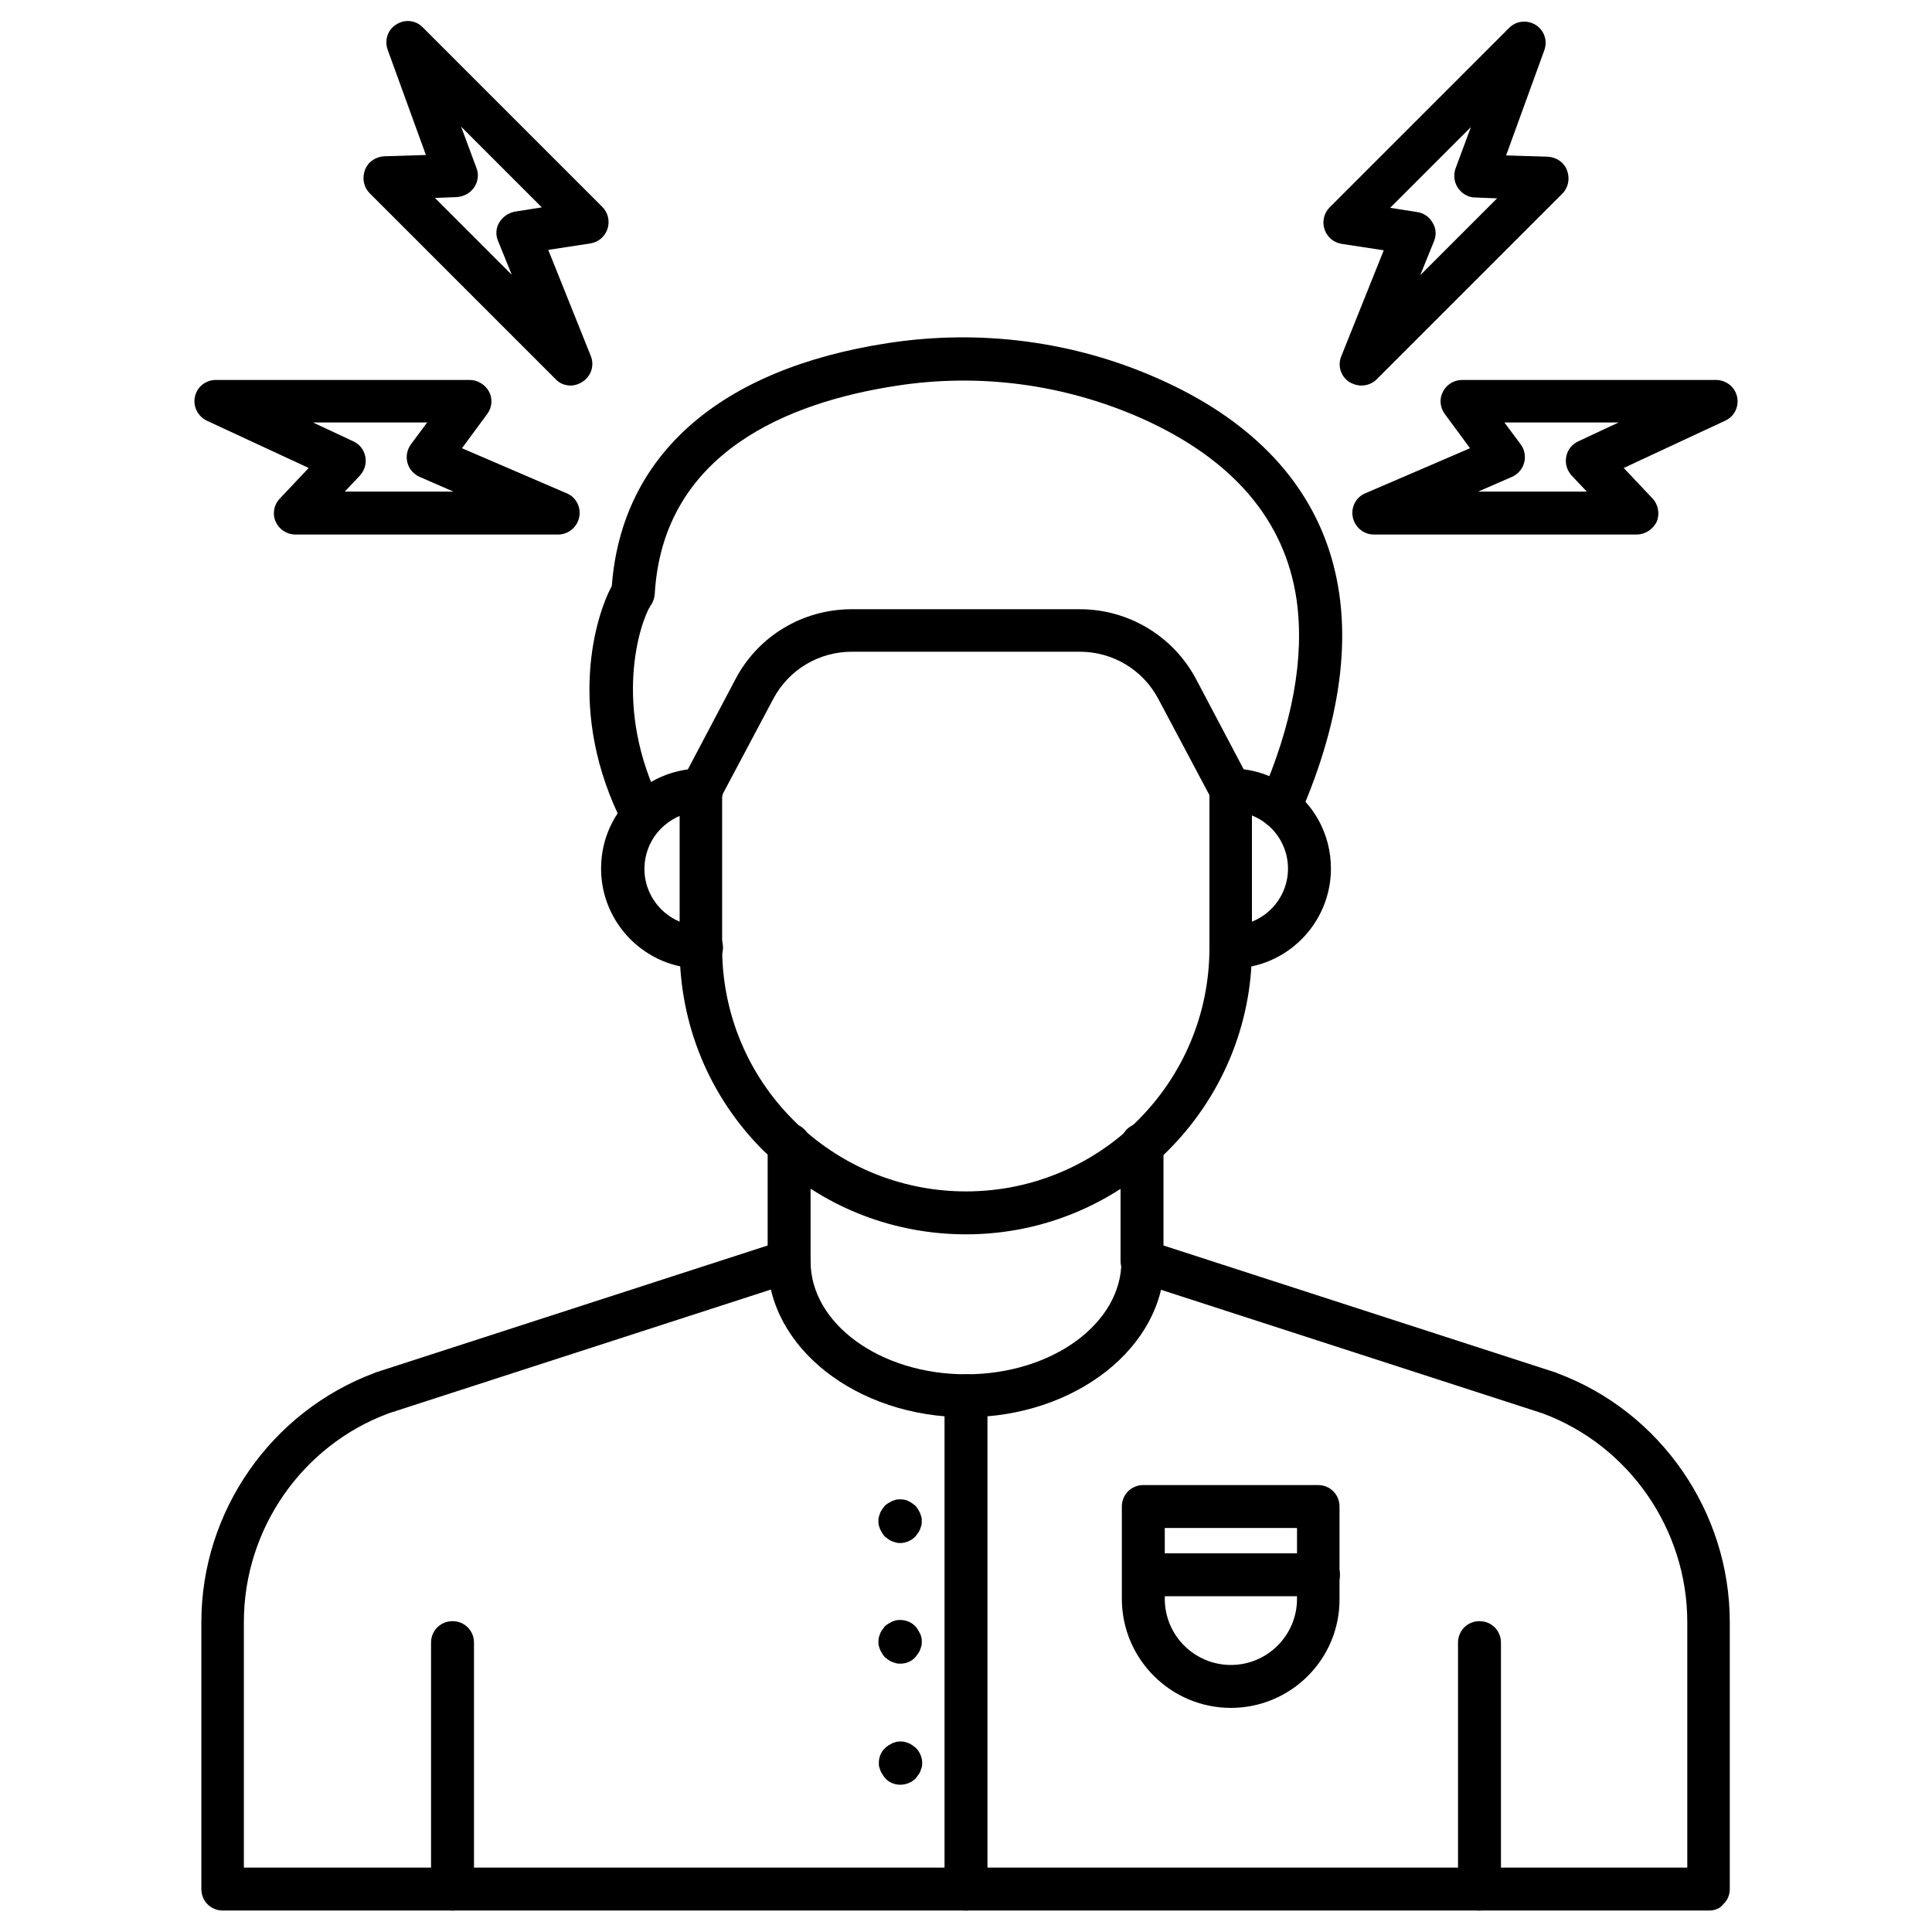 <svg xmlns="http://www.w3.org/2000/svg" id="Layer_1" height="512" viewBox="0 0 450 450" width="512"><g><g><g><path d="m149.7 194.9c-1.8 0-3.6-1-4.5-2.7-13.6-26.6-6.3-49.1-2.7-55.7 2.3-30.5 25.1-50.6 64.4-56.6 21.5-3.3 43.3-.4 62.9 8.3 41.8 18.5 53.5 54.7 32.9 101.8-1.1 2.5-4.1 3.7-6.6 2.6s-3.7-4.1-2.6-6.6c7.6-17.3 10.4-32.9 8.5-46.3-2.7-18.6-14.9-32.8-36.2-42.3-17.9-7.9-37.7-10.6-57.3-7.5-24.5 3.8-54.1 15.3-56 48.5-.1 1-.4 1.9-1 2.7-2.4 3.8-9.1 23.6 2.7 46.7 1.3 2.5.3 5.5-2.2 6.7-.7.2-1.5.4-2.3.4zm1.8-53.9s-.1.1-.1.1 0 0 .1-.1z"></path><path d="m163.3 225.6c-12.9 0-23.3-10.5-23.3-23.3 0-6.8 2.9-13.2 8.1-17.6 4.2-3.7 9.6-5.7 15.3-5.7 2.8 0 5 2.2 5 5s-2.2 5-5 5c-3.2 0-6.3 1.2-8.7 3.3-2.9 2.5-4.6 6.2-4.6 10.1 0 7.3 6 13.3 13.3 13.3 2.8 0 5 2.2 5 5s-2.3 4.9-5.1 4.9z"></path><path d="m286.7 225.6c-2.8 0-5-2.2-5-5s2.2-5 5-5c7.4 0 13.3-6 13.3-13.3 0-4.6-2.4-8.9-6.3-11.3-2.1-1.3-4.5-2-7-2-2.8 0-5-2.2-5-5s2.2-5 5-5c4.4 0 8.6 1.2 12.3 3.5 6.9 4.3 11 11.7 11 19.8 0 12.8-10.4 23.3-23.3 23.3z"></path><g><path d="m105.4 445c-2.8 0-5-2.2-5-5v-57.4c0-2.8 2.2-5 5-5s5 2.2 5 5v57.4c0 2.8-2.2 5-5 5z"></path></g><g><path d="m344.6 445c-2.8 0-5-2.2-5-5v-57.4c0-2.8 2.2-5 5-5s5 2.2 5 5v57.4c0 2.8-2.2 5-5 5z"></path></g><path d="m225 330.1c-25.5 0-46.2-16.3-46.2-36.3 0-2.8 2.2-5 5-5s5 2.2 5 5c0 14.5 16.2 26.3 36.2 26.3s36.2-11.8 36.2-26.3c0-2.8 2.2-5 5-5s5 2.2 5 5c0 20-20.8 36.3-46.2 36.3z"></path><path d="m398.1 445h-346.2c-2.8 0-5-2.2-5-5v-62.2c0-25.7 16.2-49 40.3-58 .1 0 .1 0 .2-.1l91.4-29.6v-23.5c0-2.8 2.2-5 5-5s5 2.2 5 5v27.1c0 2.2-1.4 4.1-3.5 4.8l-94.8 30.7c-20.2 7.5-33.7 27-33.7 48.6v57.2h336.2v-57.2c0-21.5-13.5-41.1-33.7-48.6l-94.8-30.7c-2.1-.7-3.5-2.6-3.5-4.8v-27.1c0-2.8 2.2-5 5-5s5 2.2 5 5v23.5l91.4 29.6c.1 0 .1 0 .2.1 24.1 8.9 40.3 32.3 40.3 58v62.2c0 1.3-.5 2.6-1.5 3.5-.7 1-2 1.5-3.3 1.5z"></path><path d="m225 287.5c-16.5 0-32.3-6-44.5-17-.1-.1-.1-.1-.2-.2-.8-.7-1.6-1.5-2.5-2.3-12.6-12.6-19.5-29.3-19.5-47.2v-36.8c0-.8.2-1.6.6-2.3l12.4-23.5c5.3-10.1 15.7-16.3 27.1-16.3h53.1c11.4 0 21.8 6.3 27.1 16.3l12.4 23.5c.4.7.6 1.5.6 2.3v36.8c.1 36.7-29.8 66.7-66.6 66.7zm-37.7-24.3c10.4 9.2 23.7 14.3 37.7 14.3 31.3 0 56.7-25.4 56.7-56.7v-35.6l-11.9-22.4c-3.6-6.8-10.6-11-18.3-11h-53.1c-7.7 0-14.7 4.2-18.3 11l-11.9 22.4v35.6c0 15.1 5.9 29.4 16.6 40.1.8.8 1.5 1.5 2.2 2.1.2 0 .3.1.3.2z"></path><g><path d="m286.7 397.8c-14 0-25.4-11.4-25.4-25.4v-21.5c0-2.8 2.2-5 5-5h40.7c2.8 0 5 2.2 5 5v21.5c.1 14-11.3 25.4-25.3 25.4zm-15.4-41.9v16.5c0 8.5 6.9 15.4 15.4 15.4s15.4-6.9 15.4-15.4v-16.5z"></path><path d="m307.1 371.8h-40.7c-2.8 0-5-2.2-5-5s2.2-5 5-5h40.7c2.8 0 5 2.2 5 5s-2.3 5-5 5z"></path></g></g><path d="m225 445c-2.8 0-5-2.2-5-5v-114.9c0-2.8 2.2-5 5-5s5 2.2 5 5v114.9c0 2.8-2.3 5-5 5z"></path><g><path d="m209.7 359.4c-.3 0-.6 0-1-.1-.3-.1-.6-.2-.9-.3s-.6-.3-.9-.5-.5-.4-.8-.6c-.2-.2-.4-.5-.6-.8s-.3-.6-.5-.9c-.1-.3-.2-.6-.3-.9s-.1-.6-.1-1c0-.3 0-.7.1-1s.2-.6.3-.9.3-.6.5-.9.4-.5.6-.8c.2-.2.5-.4.8-.6s.6-.3.9-.5c.3-.1.6-.2.9-.3.6-.1 1.3-.1 1.9 0 .3.1.6.1.9.3.3.1.6.3.9.5s.5.4.8.6c.2.2.4.5.6.8s.3.6.5.9c.1.3.2.6.3.9s.1.6.1 1c0 .3 0 .6-.1 1-.1.3-.2.6-.3.9s-.3.6-.5.9-.4.5-.6.8c-.9.9-2.2 1.5-3.5 1.5z"></path><path d="m209.7 387.5c-.3 0-.6 0-1-.1-.3-.1-.6-.2-.9-.3s-.6-.3-.9-.5-.5-.4-.8-.6c-.2-.2-.4-.5-.6-.8s-.3-.6-.5-.9c-.1-.3-.2-.6-.3-.9s-.1-.6-.1-1c0-.3 0-.6.1-1 .1-.3.2-.6.3-.9s.3-.6.5-.9.4-.5.6-.8c.2-.2.5-.4.8-.6s.6-.3.9-.5c.3-.1.6-.2.9-.3 1.6-.3 3.4.2 4.5 1.4.2.2.4.5.6.8s.3.6.5.9.2.6.3.9.1.7.1 1 0 .7-.1 1-.2.6-.3.9-.3.6-.5.9-.4.5-.6.8c-.9 1-2.2 1.5-3.5 1.5z"></path><path d="m209.7 415.7c-1.3 0-2.6-.5-3.5-1.5-.2-.2-.4-.5-.6-.8s-.3-.6-.5-.9c-.1-.3-.2-.6-.3-.9s-.1-.6-.1-1c0-1.3.5-2.6 1.5-3.5.2-.2.5-.4.8-.6s.6-.3.9-.5c.3-.1.6-.2.9-.3.6-.1 1.3-.1 1.9 0 .3.1.6.2.9.3s.6.3.9.5.5.4.8.6c.9.9 1.5 2.2 1.5 3.5 0 .3 0 .6-.1 1-.1.3-.2.6-.3.9s-.3.6-.5.9-.4.5-.6.8c-1 1-2.3 1.5-3.6 1.5z"></path></g></g><g><g><g><path d="m132.9 89.8c-1.3 0-2.6-.5-3.5-1.5l-43.3-43.3c-1.4-1.4-1.8-3.5-1.1-5.4s2.5-3.1 4.5-3.2l9.7-.3-8.9-24.5c-.8-2.2 0-4.7 2-5.9 2-1.3 4.6-1 6.2.7l41.8 41.8c1.3 1.3 1.8 3.3 1.2 5.1s-2.1 3.1-4 3.4l-9.8 1.5 9.9 24.7c.9 2.2.1 4.7-1.9 6-.9.6-1.9.9-2.8.9zm-31.6-43.7 17.9 17.9-3.2-7.9c-.6-1.4-.5-3 .3-4.3s2.1-2.2 3.6-2.5l6.3-1-18.8-18.8 3.6 9.7c.6 1.5.3 3.2-.6 4.5s-2.4 2.1-4 2.2z"></path></g><g><path d="m130 124.5h-61.2c-2 0-3.8-1.2-4.6-3s-.4-4 1-5.4l6.7-7.1-23.7-11c-2.1-1-3.3-3.3-2.8-5.6s2.5-3.9 4.9-3.9h59.1c1.9 0 3.6 1.1 4.5 2.7.9 1.7.7 3.7-.4 5.2l-5.9 8 24.4 10.5c2.2.9 3.4 3.3 2.9 5.6s-2.5 4-4.9 4zm-49.7-10h25.3l-7.8-3.4c-1.4-.6-2.5-1.8-2.9-3.3s-.1-3 .8-4.3l3.8-5.1h-26.6l9.4 4.4c1.5.7 2.5 2 2.8 3.6s-.2 3.2-1.3 4.4z"></path></g></g><g><g><path d="m317.1 89.8c-1 0-1.9-.3-2.8-.8-2-1.3-2.8-3.8-1.9-6l9.9-24.7-9.8-1.5c-1.9-.3-3.4-1.6-4-3.4s-.1-3.8 1.2-5.1l41.8-41.8c1.7-1.7 4.2-1.9 6.2-.7 2 1.3 2.8 3.7 2 5.9l-8.9 24.5 9.7.3c2 .1 3.8 1.3 4.5 3.2s.3 4-1.1 5.4l-43.3 43.3c-.9.9-2.2 1.4-3.5 1.4zm6.7-41.4 6.3 1c1.5.2 2.8 1.1 3.6 2.5.8 1.3.9 2.9.3 4.3l-3.2 7.9 17.9-17.9-5.1-.2c-1.6 0-3.1-.9-4-2.2s-1.1-3-.6-4.5l3.6-9.7z"></path></g><g><path d="m381.2 124.5h-61.2c-2.4 0-4.4-1.7-4.9-4s.7-4.7 2.9-5.6l24.4-10.5-5.9-8c-1.1-1.5-1.3-3.5-.4-5.2s2.6-2.7 4.5-2.7h59.1c2.3 0 4.4 1.6 4.9 3.9s-.6 4.6-2.8 5.6l-23.6 11 6.7 7.1c1.4 1.5 1.7 3.6 1 5.4-.9 1.8-2.7 3-4.7 3zm-36.9-10h25.3l-3.5-3.7c-1.1-1.2-1.6-2.8-1.3-4.4s1.3-2.9 2.8-3.6l9.4-4.4h-26.6l3.8 5.1c.9 1.2 1.2 2.8.8 4.3s-1.5 2.7-2.9 3.3z"></path></g></g></g></g></svg>